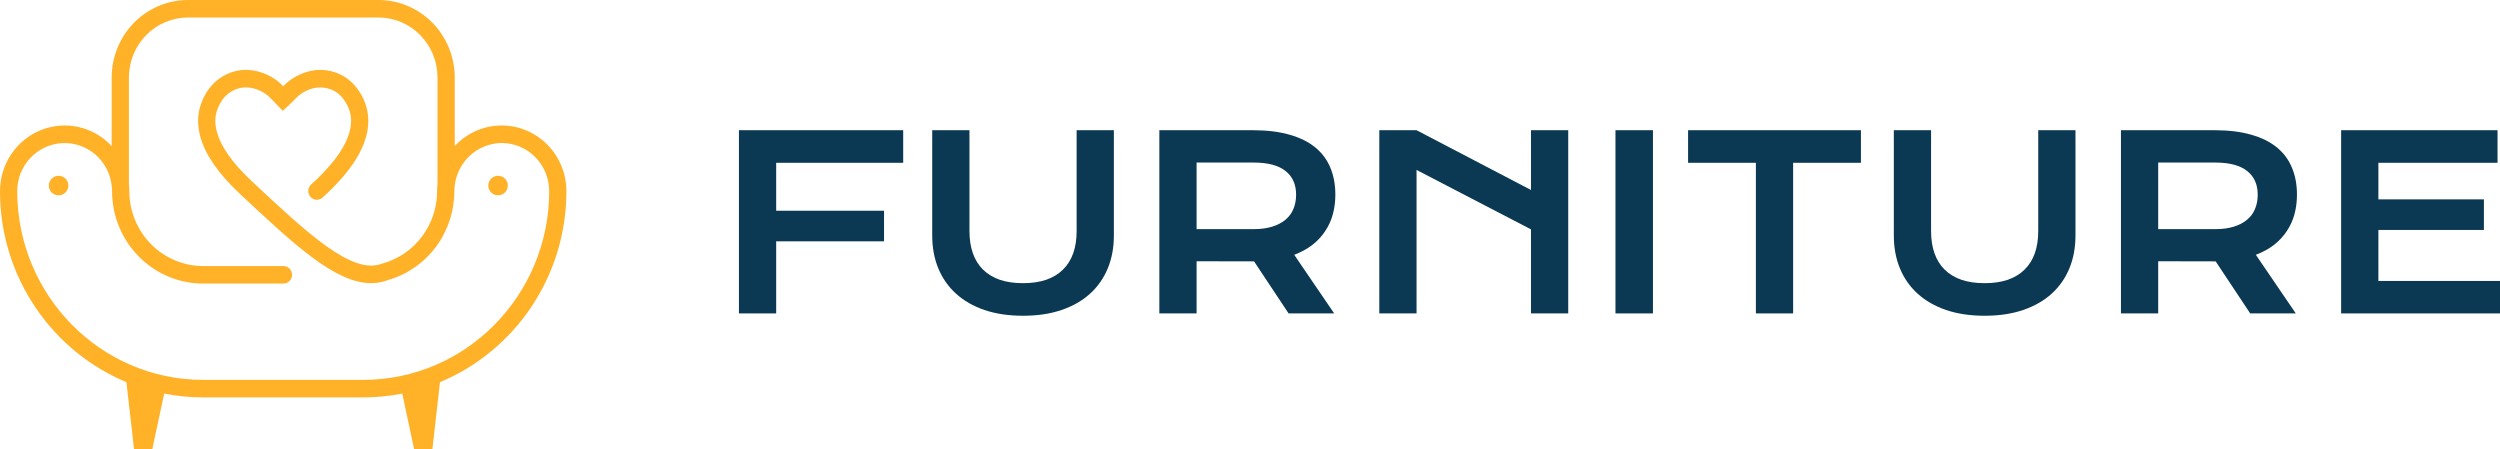 <svg width="768" height="138" viewBox="0 0 768 138" fill="none" xmlns="http://www.w3.org/2000/svg">
<path d="M227 40H277.462V50.01H238.442V64.737H271.578V74.135H238.442V96.28H227V40Z" fill="#0B3954"/>
<path d="M286.377 40H297.819V71.002C297.819 73.547 298.168 75.816 298.866 77.808C299.564 79.776 300.599 81.445 301.97 82.813C303.366 84.181 305.087 85.225 307.132 85.946C309.178 86.642 311.56 86.99 314.279 86.99C316.974 86.99 319.344 86.642 321.39 85.946C323.459 85.225 325.18 84.181 326.552 82.813C327.947 81.445 328.994 79.776 329.692 77.808C330.39 75.816 330.739 73.547 330.739 71.002V40H342.181V72.371C342.181 76.068 341.555 79.428 340.304 82.453C339.053 85.478 337.236 88.07 334.853 90.231C332.471 92.391 329.547 94.059 326.082 95.236C322.641 96.412 318.707 97 314.279 97C309.851 97 305.905 96.412 302.44 95.236C298.999 94.059 296.087 92.391 293.705 90.231C291.322 88.07 289.505 85.478 288.254 82.453C287.003 79.428 286.377 76.068 286.377 72.371V40Z" fill="#0B3954"/>
<path d="M356.15 40H384.846C389.177 40 392.931 40.456 396.108 41.368C399.284 42.257 401.919 43.553 404.013 45.257C406.106 46.962 407.658 49.038 408.669 51.486C409.704 53.935 410.221 56.708 410.221 59.804C410.221 61.893 409.968 63.885 409.463 65.781C408.958 67.654 408.176 69.382 407.117 70.966C406.082 72.551 404.771 73.967 403.182 75.215C401.594 76.44 399.729 77.46 397.588 78.276L409.86 96.28H395.855L385.243 80.293H384.918L367.592 80.257V96.28H356.15V40ZM385.135 70.39C387.3 70.39 389.189 70.138 390.802 69.634C392.438 69.13 393.798 68.422 394.88 67.51C395.987 66.598 396.805 65.493 397.335 64.197C397.888 62.877 398.165 61.413 398.165 59.804C398.165 56.66 397.082 54.235 394.916 52.531C392.751 50.802 389.49 49.938 385.135 49.938H367.592V70.39H385.135Z" fill="#0B3954"/>
<path d="M423.721 40H435.163L470.32 58.364V40H481.762V96.28H470.32V70.462L435.163 52.207V96.28H423.721V40Z" fill="#0B3954"/>
<path d="M496.273 40H507.787V96.28H496.273V40Z" fill="#0B3954"/>
<path d="M539.407 50.01H518.58V40H571.676V50.01H550.849V96.28H539.407V50.01Z" fill="#0B3954"/>
<path d="M581.783 40H593.225V71.002C593.225 73.547 593.574 75.816 594.272 77.808C594.97 79.776 596.005 81.445 597.376 82.813C598.772 84.181 600.493 85.225 602.538 85.946C604.583 86.642 606.966 86.99 609.685 86.99C612.38 86.99 614.75 86.642 616.796 85.946C618.865 85.225 620.586 84.181 621.957 82.813C623.353 81.445 624.4 79.776 625.098 77.808C625.796 75.816 626.145 73.547 626.145 71.002V40H637.587V72.371C637.587 76.068 636.961 79.428 635.71 82.453C634.459 85.478 632.642 88.07 630.259 90.231C627.877 92.391 624.953 94.059 621.488 95.236C618.047 96.412 614.113 97 609.685 97C605.257 97 601.311 96.412 597.846 95.236C594.405 94.059 591.493 92.391 589.111 90.231C586.728 88.07 584.911 85.478 583.66 82.453C582.409 79.428 581.783 76.068 581.783 72.371V40Z" fill="#0B3954"/>
<path d="M651.556 40H680.252C684.583 40 688.337 40.456 691.514 41.368C694.69 42.257 697.325 43.553 699.418 45.257C701.512 46.962 703.064 49.038 704.075 51.486C705.11 53.935 705.627 56.708 705.627 59.804C705.627 61.893 705.374 63.885 704.869 65.781C704.364 67.654 703.581 69.382 702.523 70.966C701.488 72.551 700.176 73.967 698.588 75.215C697 76.44 695.135 77.46 692.993 78.276L705.266 96.28H691.261L680.649 80.293H680.324L662.998 80.257V96.28H651.556V40ZM680.54 70.39C682.706 70.39 684.595 70.138 686.207 69.634C687.844 69.13 689.203 68.422 690.286 67.51C691.393 66.598 692.211 65.493 692.741 64.197C693.294 62.877 693.571 61.413 693.571 59.804C693.571 56.66 692.488 54.235 690.322 52.531C688.157 50.802 684.896 49.938 680.54 49.938H662.998V70.39H680.54Z" fill="#0B3954"/>
<path d="M719.199 40H767.242V50.01H730.641V61.245H763.055V70.642H730.641V86.306H768V96.28H719.199V40Z" fill="#0B3954"/>
<path d="M154.145 38.552C151.44 38.547 148.764 39.104 146.279 40.189C143.795 41.274 141.555 42.863 139.698 44.86V23.788C139.689 17.482 137.219 11.436 132.828 6.977C128.437 2.518 122.484 0.009 116.274 0L57.732 0C51.522 0.007 45.568 2.515 41.176 6.975C36.785 11.434 34.315 17.481 34.308 23.788V44.872C31.577 41.936 28.041 39.9 24.158 39.027C20.274 38.154 16.223 38.486 12.527 39.978C8.831 41.47 5.661 44.054 3.428 47.396C1.194 50.739 0 54.684 0 58.724C0 85.201 16.076 107.938 38.837 117.398L41.181 138H46.782L50.436 120.908C54.371 121.688 58.372 122.079 62.382 122.077H111.627C115.636 122.079 119.635 121.688 123.57 120.908L127.225 138H132.825L135.163 117.392C157.924 107.938 174 85.195 174 58.717C173.992 53.372 171.898 48.247 168.176 44.467C164.454 40.687 159.409 38.56 154.145 38.552V38.552ZM111.627 116.693H62.382C30.906 116.693 5.296 90.685 5.296 58.724C5.299 54.95 6.723 51.32 9.276 48.578C11.829 45.835 15.318 44.188 19.028 43.973C22.738 43.758 26.389 44.992 29.232 47.421C32.076 49.851 33.897 53.293 34.323 57.042C34.39 57.6 34.425 58.161 34.427 58.724C34.427 74.375 46.967 87.108 62.377 87.108H86.991C87.345 87.118 87.697 87.056 88.027 86.925C88.357 86.794 88.658 86.598 88.912 86.347C89.165 86.097 89.367 85.797 89.505 85.465C89.643 85.134 89.714 84.778 89.714 84.418C89.714 84.059 89.643 83.703 89.505 83.372C89.367 83.04 89.165 82.74 88.912 82.49C88.658 82.239 88.357 82.043 88.027 81.912C87.697 81.781 87.345 81.719 86.991 81.73H62.377C56.372 81.719 50.616 79.292 46.37 74.98C42.124 70.668 39.734 64.822 39.725 58.724C39.727 58.009 39.687 57.294 39.606 56.584V23.788C39.611 18.907 41.522 14.228 44.921 10.777C48.319 7.325 52.926 5.384 57.732 5.378H116.274C121.08 5.383 125.688 7.324 129.087 10.776C132.486 14.227 134.397 18.907 134.402 23.788V56.556C134.322 57.275 134.281 57.998 134.281 58.721C134.274 63.779 132.629 68.694 129.6 72.708C126.571 76.723 122.326 79.615 117.519 80.937C117.473 80.949 117.428 80.967 117.386 80.99C117.349 80.993 117.313 81.003 117.279 81.018C108.116 84.487 94.479 71.698 77.158 55.483C74.112 52.604 71.849 50.049 70.047 47.455C68.366 45.021 67.279 42.856 66.67 40.663C65.942 38.094 65.969 35.823 66.749 33.699C67.705 31.102 69.121 29.25 71.107 28.09C73.464 26.706 75.967 26.478 78.799 27.418C80.5 27.993 82.033 28.986 83.263 30.31C83.68 30.733 84.097 31.184 84.515 31.614L86.859 34.061L89.097 31.964C89.429 31.655 89.746 31.371 90.051 31.049C91.302 29.691 92.328 28.831 93.4 28.238C96.181 26.719 98.842 26.463 101.535 27.431C103.298 28.066 104.741 29.246 105.945 31.062C107.388 33.241 108.012 35.51 107.822 37.988C107.703 39.748 107.186 41.538 106.272 43.496C105.161 45.862 103.638 48.135 101.475 50.664C99.618 52.83 97.617 54.865 95.488 56.756C95.006 57.24 94.725 57.893 94.702 58.581C94.68 59.269 94.918 59.94 95.368 60.456C95.817 60.971 96.444 61.292 97.12 61.352C97.795 61.413 98.468 61.208 98.999 60.78C101.291 58.727 103.451 56.526 105.465 54.191C107.914 51.327 109.743 48.584 111.041 45.8C112.244 43.246 112.918 40.825 113.093 38.386C113.37 34.727 112.399 31.082 110.342 28.064C108.5 25.294 106.13 23.37 103.298 22.345C99.166 20.862 94.994 21.256 90.889 23.502C89.458 24.302 88.151 25.312 87.009 26.499C85.186 24.584 82.933 23.145 80.443 22.305C76.165 20.879 72.127 21.269 68.445 23.434C65.4 25.236 63.162 28.06 61.785 31.824C60.619 35.012 60.552 38.482 61.577 42.138C62.371 44.921 63.683 47.599 65.721 50.543C67.759 53.487 70.225 56.262 73.614 59.471C90.301 75.097 102.983 86.985 114 86.985C115.669 86.994 117.325 86.703 118.894 86.127C118.922 86.124 118.949 86.116 118.973 86.102C119.025 86.087 119.079 86.061 119.132 86.046C125.01 84.384 130.191 80.813 133.882 75.879C137.574 70.944 139.572 64.918 139.573 58.721C139.595 54.804 141.137 51.054 143.866 48.285C146.594 45.516 150.288 43.952 154.145 43.932C158.007 43.934 161.711 45.493 164.442 48.267C167.173 51.04 168.708 54.801 168.71 58.724C168.71 90.685 143.1 116.693 111.627 116.693Z" fill="#FFB128"/>
<path d="M18 60C19.657 60 21 58.657 21 57C21 55.343 19.657 54 18 54C16.343 54 15 55.343 15 57C15 58.657 16.343 60 18 60Z" fill="#FFB128"/>
<path d="M153 60C154.657 60 156 58.657 156 57C156 55.343 154.657 54 153 54C151.343 54 150 55.343 150 57C150 58.657 151.343 60 153 60Z" fill="#FFB128"/>
</svg>

